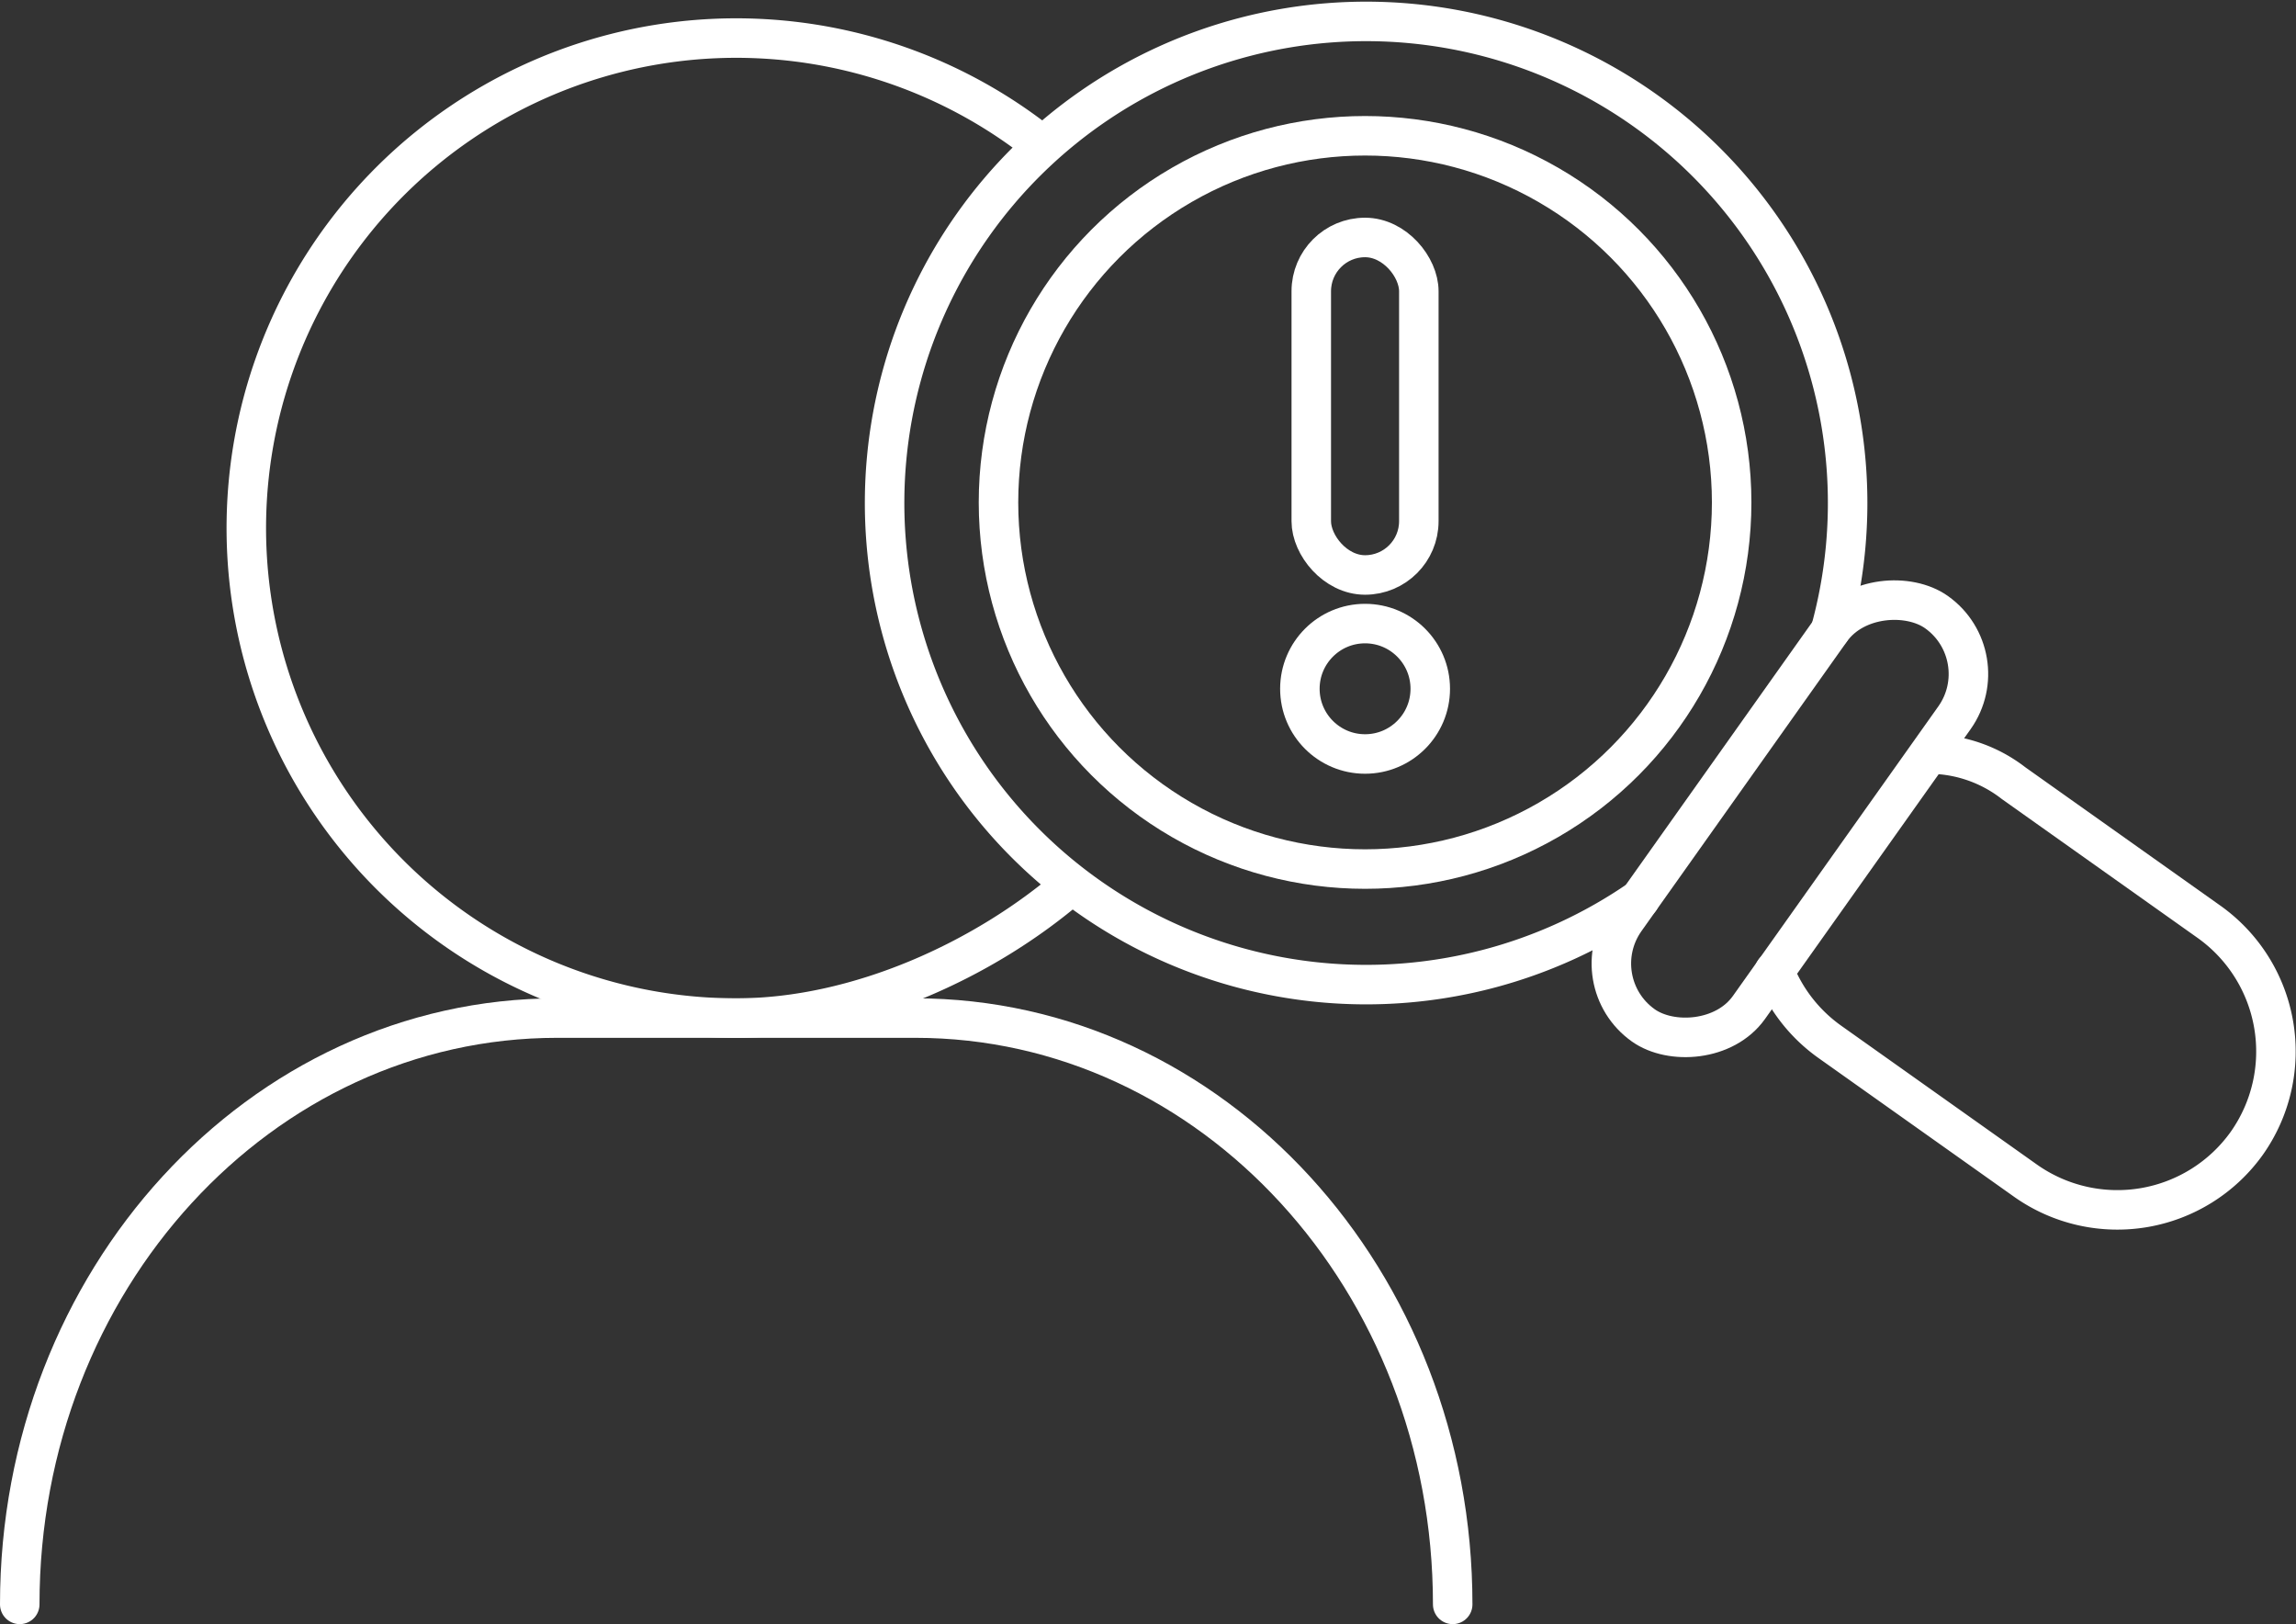 <svg xmlns="http://www.w3.org/2000/svg" width="116.259" height="82.225" viewBox="0 0 116.259 82.225">
  <rect x="0" y="0" width="116.259" height="82.225" fill="#333333" stroke="none"/>
  <g id="Group_5329" data-name="Group 5329" transform="translate(-3190.209 -1107.907)">
    <g id="Group_5327" data-name="Group 5327" transform="translate(3234.894 1108.907)">
      <circle id="Ellipse_759" data-name="Ellipse 759" cx="18.562" cy="18.562" r="18.562" transform="translate(5.874 5.874)" fill="none" stroke="#fff" stroke-linecap="round" stroke-linejoin="round" stroke-width="2"/>
      <path id="Path_35006" data-name="Path 35006" d="M3457.1,1253.218" transform="translate(-3418.754 -1208.694)" fill="none" stroke="#fff" stroke-linecap="round" stroke-linejoin="round" stroke-width="2"/>
      <path id="Path_35007" data-name="Path 35007" d="M3488.4,1209.078" transform="translate(-3440.39 -1178.173)" fill="none" stroke="#fff" stroke-linecap="round" stroke-linejoin="round" stroke-width="2"/>
      <path id="Path_35008" data-name="Path 35008" d="M3371.153,1153.431a24.382,24.382,0,1,1,9.654-13.618" transform="translate(-3332.802 -1108.907)" fill="none" stroke="#fff" stroke-linecap="round" stroke-linejoin="round" stroke-width="2"/>
      <rect id="Rectangle_1143" data-name="Rectangle 1143" width="25.64" height="7.672" rx="3.836" transform="matrix(0.579, -0.816, 0.816, 0.579, 35.394, 48.691)" fill="none" stroke="#fff" stroke-linecap="round" stroke-linejoin="round" stroke-width="2"/>
      <path id="Path_35009" data-name="Path 35009" d="M3487.19,1229.4a6.989,6.989,0,0,1,4.122,1.47l9.913,7.031a8.055,8.055,0,0,1,1.9,11.2h0a8.055,8.055,0,0,1-11.2,1.9l-9.913-7.031a7.973,7.973,0,0,1-2.807-3.58" transform="translate(-3434.041 -1192.223)" fill="none" stroke="#fff" stroke-linecap="round" stroke-linejoin="round" stroke-width="2"/>
      <circle id="Ellipse_760" data-name="Ellipse 760" cx="3.301" cy="3.301" r="3.301" transform="translate(21.135 30.57)" fill="none" stroke="#fff" stroke-linecap="round" stroke-linejoin="round" stroke-width="2"/>
      <rect id="Rectangle_1144" data-name="Rectangle 1144" width="5.446" height="17.087" rx="2.723" transform="translate(21.712 11.022)" fill="none" stroke="#fff" stroke-linecap="round" stroke-linejoin="round" stroke-width="2"/>
    </g>
    <g id="Group_5328" data-name="Group 5328" transform="translate(3191.209 1109.836)">
      <g id="Ellipse_161" data-name="Ellipse 161" transform="translate(11.471 0)">
        <path id="Path_35010" data-name="Path 35010" d="M3270.153,1154.8c-4.347,3.752-10.763,6.733-16.956,6.733a24.808,24.808,0,1,1,15.442-44.225" transform="translate(-3228.389 -1111.919)" fill="none" stroke="#fff" stroke-linecap="round" stroke-miterlimit="10" stroke-width="2"/>
      </g>
      <path id="Path_239" data-name="Path 239" d="M3191.209,1302.408h0c0-16.4,12.182-29.683,27.209-29.683h18.14c15.027,0,27.209,13.29,27.209,29.683h0" transform="translate(-3191.209 -1223.112)" fill="none" stroke="#fff" stroke-linecap="round" stroke-miterlimit="10" stroke-width="2"/>
    </g>
  </g>
</svg>
